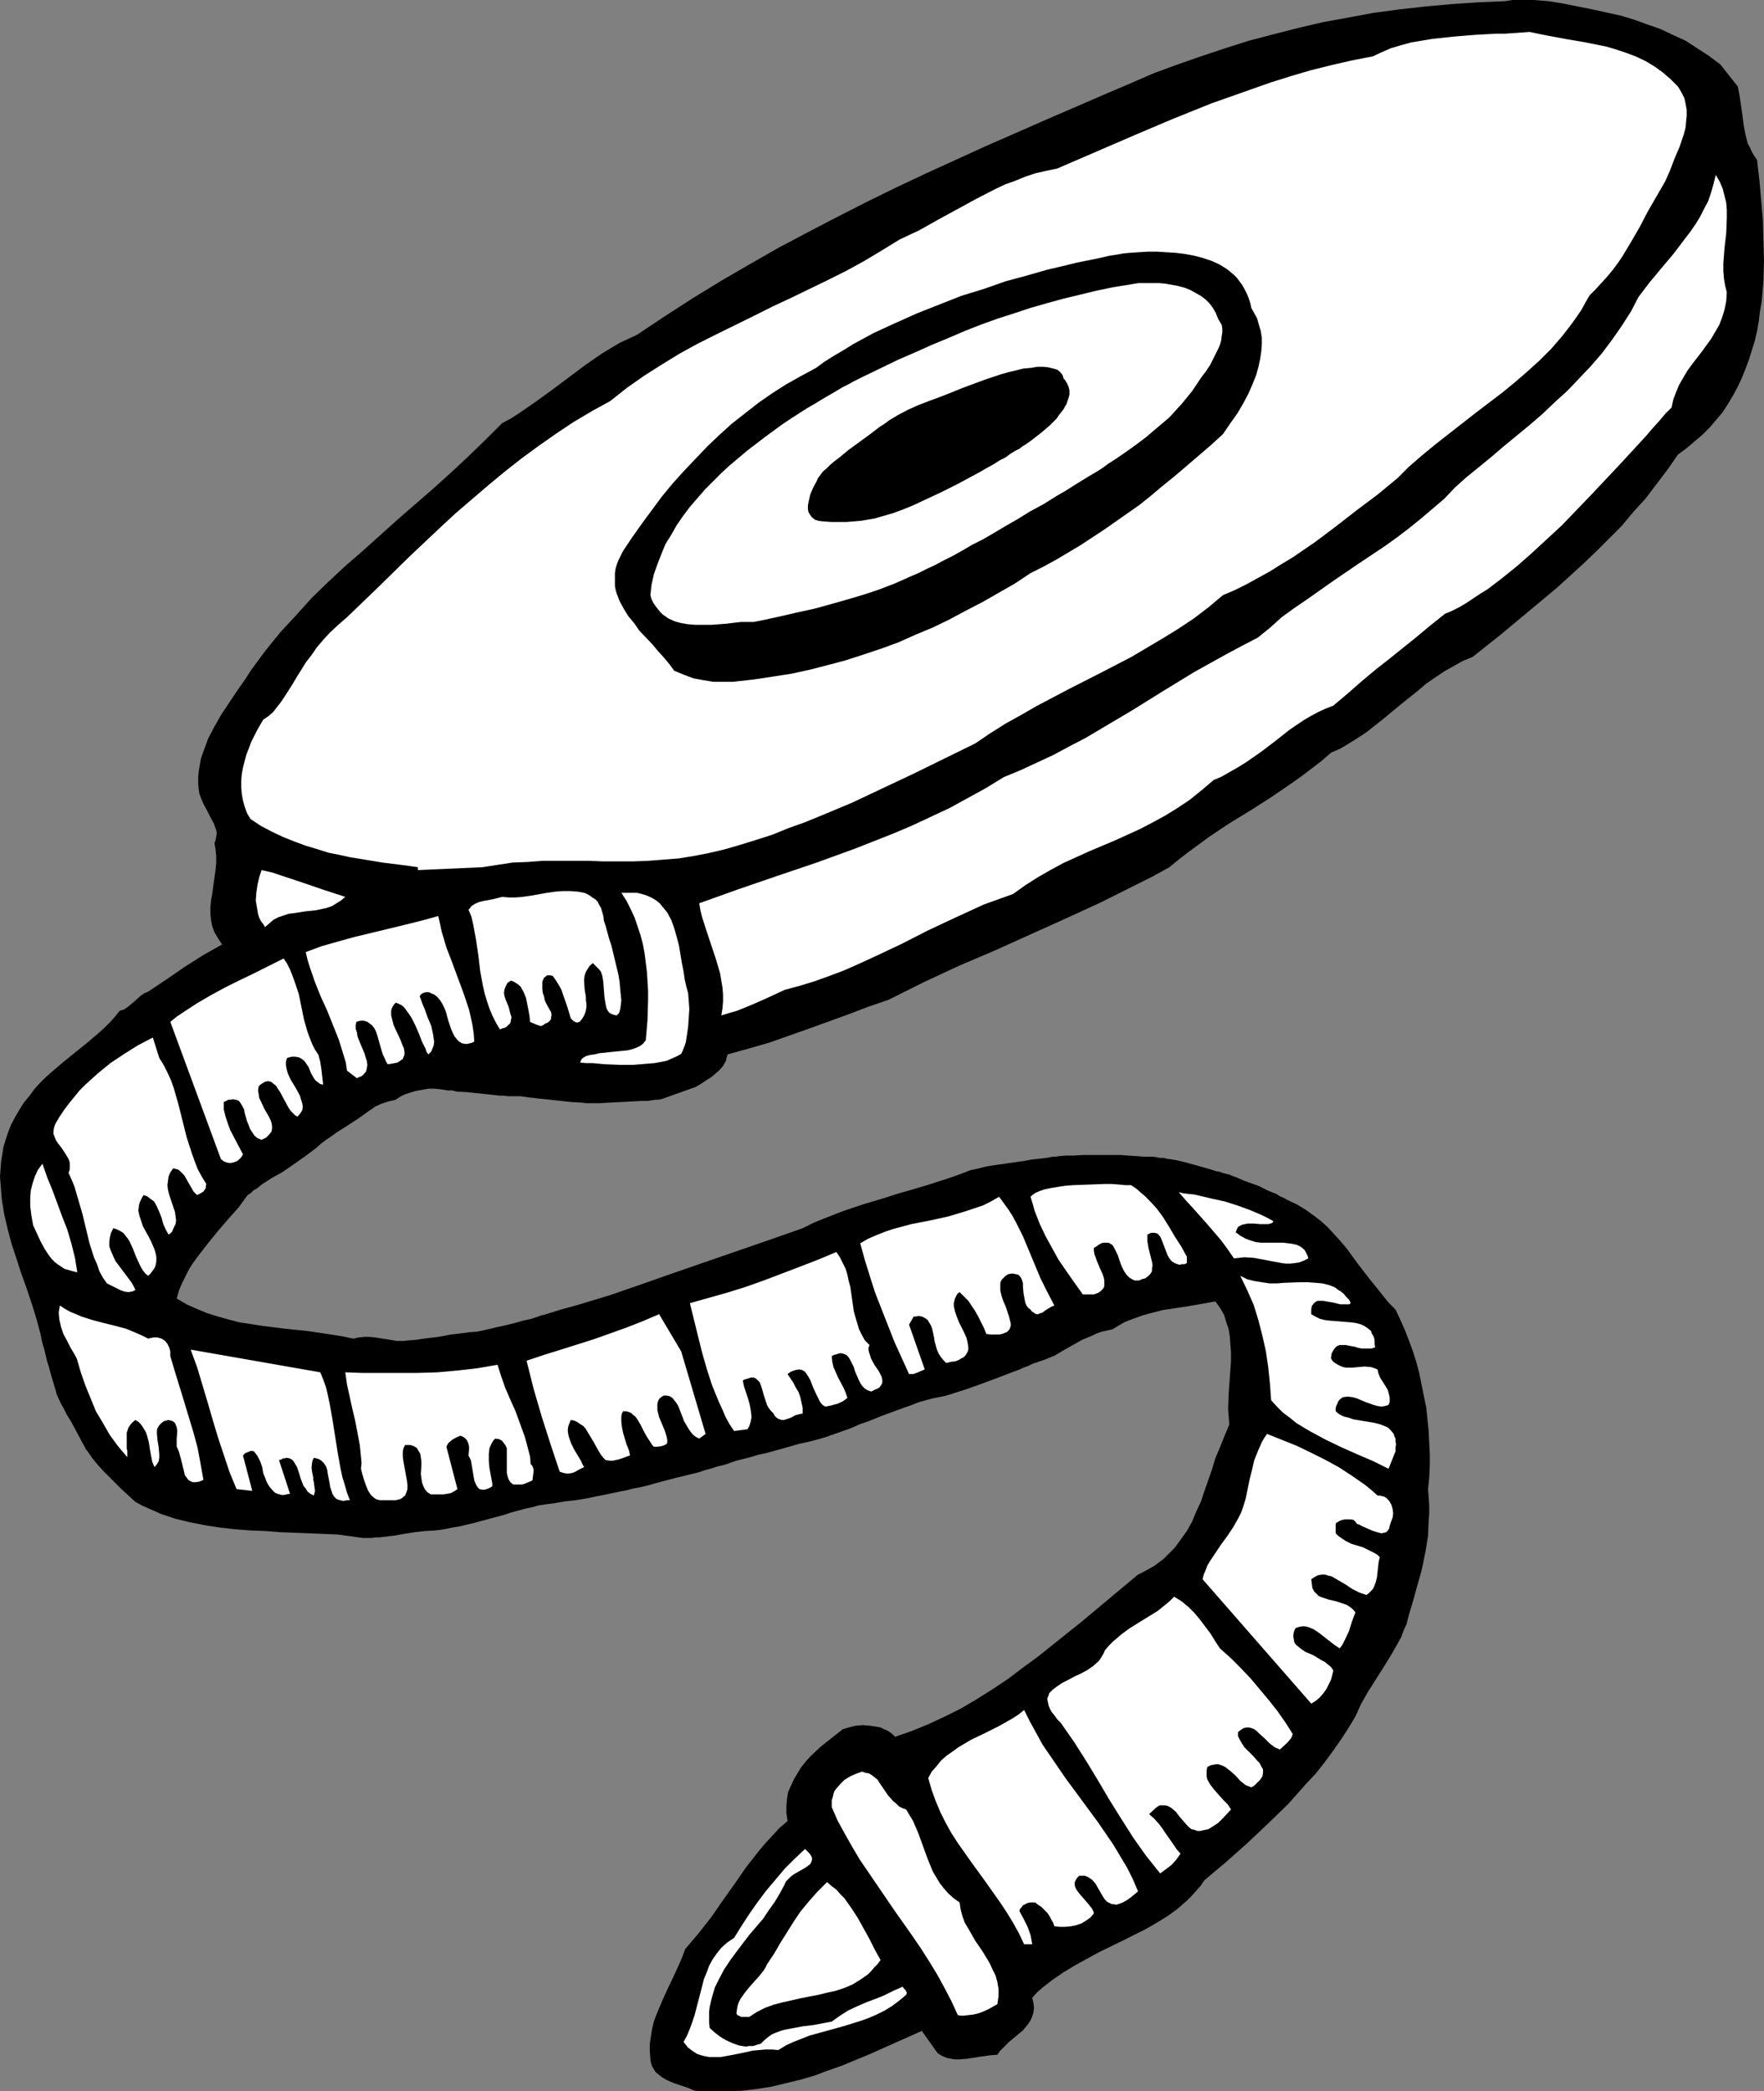 <?xml version="1.0" encoding="UTF-8" standalone="no"?>
<svg
   version="1.0"
   width="129.766mm"
   height="153.823mm"
   id="svg28"
   sodipodi:docname="Tape Measure 2.wmf"
   xmlns:inkscape="http://www.inkscape.org/namespaces/inkscape"
   xmlns:sodipodi="http://sodipodi.sourceforge.net/DTD/sodipodi-0.dtd"
   xmlns="http://www.w3.org/2000/svg"
   xmlns:svg="http://www.w3.org/2000/svg">
  <rect width="100%" height="100%" fill="#808080" stroke="none"/>
  <sodipodi:namedview
     id="namedview28"
     pagecolor="#ffffff"
     bordercolor="#000000"
     borderopacity="0.25"
     inkscape:showpageshadow="2"
     inkscape:pageopacity="0.0"
     inkscape:pagecheckerboard="0"
     inkscape:deskcolor="#d1d1d1"
     inkscape:document-units="mm" />
  <defs
     id="defs1">
    <pattern
       id="WMFhbasepattern"
       patternUnits="userSpaceOnUse"
       width="6"
       height="6"
       x="0"
       y="0" />
  </defs>
  <path
     style="fill:#000000;fill-opacity:1;fill-rule:evenodd;stroke:none"
     d="m 357.782,333.51 2.747,1.293 2.424,1.454 2.262,1.616 2.101,1.616 1.939,1.777 1.778,1.939 1.778,1.939 1.616,1.939 3.07,4.201 3.232,4.201 3.394,4.201 1.778,2.262 2.101,2.101 1.293,2.747 1.293,2.909 1.131,2.909 1.131,3.07 0.97,3.07 0.808,3.07 0.646,3.232 0.646,3.232 0.646,3.07 0.323,3.232 0.323,3.232 0.162,3.232 0.162,3.232 v 3.232 l -0.162,3.232 -0.323,3.232 0.162,2.262 0.162,2.262 v 2.262 l -0.162,2.101 -0.162,4.04 -0.646,4.04 -0.808,4.04 -0.485,2.101 -0.646,2.262 -0.646,2.262 -0.646,2.424 -0.808,2.747 -0.808,2.747 -0.485,1.939 -0.808,1.777 -0.646,1.777 -0.97,1.777 -1.939,3.393 -2.101,3.393 -4.202,6.625 -1.939,3.393 -0.808,1.777 -0.808,1.777 -1.939,3.232 -2.101,3.232 -2.262,3.232 -2.262,3.07 -2.424,3.07 -2.586,2.747 -2.586,2.909 -2.586,2.909 -5.494,5.332 -5.818,5.494 -5.818,5.171 -6.141,5.171 -0.97,1.454 -1.293,1.454 -1.131,1.293 -1.293,1.293 -2.747,2.424 -2.909,2.101 -2.909,1.777 -3.07,1.777 -6.464,3.232 -6.626,3.232 -3.232,1.777 -3.232,1.777 -3.232,1.939 -3.07,2.101 -2.909,2.262 -1.454,1.293 -1.293,1.454 0.323,1.454 0.162,1.293 -0.162,1.293 -0.323,1.131 -0.485,1.131 -0.646,0.97 -0.646,0.808 -0.808,0.97 -1.939,1.616 -1.939,1.616 -1.778,1.777 -0.808,0.808 -0.646,0.97 -2.101,0.162 -2.262,0.323 -2.101,0.323 -2.101,0.323 -2.101,0.162 h -1.131 l -0.97,-0.162 -0.97,-0.162 -0.97,-0.323 -0.97,-0.485 -0.97,-0.646 -4.363,-6.14 -14.867,6.625 -7.434,3.07 -3.717,1.293 -3.878,1.454 -3.878,1.131 -4.04,0.97 -4.04,0.97 -4.04,0.646 -4.202,0.485 -4.202,0.162 h -4.525 l -4.363,-0.162 -1.778,-0.808 -1.939,-0.646 -1.939,-0.646 -1.939,-0.808 -1.616,-0.97 -0.808,-0.646 -0.808,-0.646 -0.485,-0.808 -0.485,-0.808 -0.323,-0.97 -0.162,-0.97 -0.162,-2.262 v -2.101 l 0.323,-2.101 0.323,-2.101 0.485,-1.939 0.646,-1.777 1.616,-3.878 1.616,-3.555 1.778,-3.716 1.616,-3.555 0.808,-1.939 0.646,-1.777 1.939,-2.262 1.778,-2.101 3.555,-4.524 3.232,-4.686 1.616,-2.262 1.616,-2.262 3.232,-4.686 3.555,-4.524 1.778,-2.101 1.939,-2.101 1.939,-2.101 2.262,-1.939 -0.323,-2.262 v -1.939 l 0.162,-1.939 0.323,-1.939 0.808,-1.777 0.808,-1.777 0.97,-1.616 0.97,-1.616 1.293,-1.616 1.293,-1.454 2.909,-2.747 3.07,-2.424 3.07,-2.424 1.616,-0.485 1.939,-0.485 2.101,-0.162 1.939,0.162 2.101,0.323 0.808,0.162 0.97,0.485 0.808,0.323 0.808,0.485 0.808,0.646 0.646,0.646 4.686,-1.616 4.686,-1.939 4.525,-2.101 4.525,-2.262 4.363,-2.585 4.363,-2.747 4.363,-2.909 4.04,-3.07 4.202,-3.07 4.04,-3.232 8.08,-6.463 7.918,-6.625 7.757,-6.463 1.616,-0.808 1.454,-0.808 1.454,-0.808 1.293,-0.97 1.293,-0.97 0.97,-0.97 2.101,-2.101 1.778,-2.424 1.616,-2.262 1.454,-2.585 1.131,-2.747 1.293,-2.747 0.97,-2.909 2.101,-5.979 0.97,-3.232 1.293,-3.07 1.293,-3.232 1.293,-3.07 -0.162,-2.262 -0.162,-2.101 0.162,-4.363 0.323,-4.524 0.323,-4.524 v -2.262 l -0.162,-2.101 -0.162,-2.262 -0.323,-2.101 -0.646,-1.939 -0.646,-2.101 -1.131,-1.939 -1.293,-1.777 -3.555,0.646 -3.717,0.646 -7.434,1.131 -3.717,0.97 -1.778,0.485 -1.778,0.646 -1.778,0.646 -1.616,0.646 -1.616,0.97 -1.616,0.97 -1.454,0.323 -1.454,0.323 -1.454,0.485 -1.293,0.646 -2.747,1.131 -5.171,2.909 -2.424,1.454 -2.747,1.131 -1.454,0.485 -1.293,0.485 h -0.162 -0.162 l -0.162,0.162 -0.485,0.162 -0.323,0.162 -0.646,0.323 -1.293,0.485 -1.454,0.646 -1.778,0.646 -2.101,0.808 -2.101,0.808 -4.363,1.616 -4.525,1.616 -2.101,0.646 -1.939,0.646 -1.778,0.485 -1.616,0.323 -1.616,0.323 -1.778,0.485 -1.778,0.485 -2.101,0.808 -4.04,1.454 -4.363,1.616 -4.04,1.616 -1.939,0.646 -1.778,0.808 -1.616,0.646 -1.454,0.485 -1.293,0.485 -0.97,0.323 -0.323,0.162 -0.646,0.162 -1.293,0.485 -1.616,0.485 -1.778,0.485 -1.939,0.485 -2.262,0.485 -4.525,1.293 -4.686,1.293 -2.262,0.485 -2.101,0.646 -1.939,0.485 -1.939,0.485 -1.454,0.485 -1.293,0.485 -1.131,0.323 -1.454,0.323 -1.454,0.485 -1.778,0.485 -1.939,0.646 -1.939,0.485 -4.04,0.97 -4.363,1.131 -4.04,1.131 -2.101,0.485 -1.778,0.323 -1.778,0.485 -1.778,0.323 -3.07,0.646 -3.232,0.646 -3.07,0.646 -3.07,0.485 -1.454,0.162 -1.454,0.162 -2.747,0.485 -2.424,0.323 -2.262,0.323 -0.97,0.323 -1.454,0.323 -1.454,0.323 -1.778,0.485 -1.778,0.485 -1.939,0.646 -4.202,1.131 -4.202,1.131 -4.04,0.97 -1.939,0.323 -1.616,0.323 -1.778,0.323 -1.454,0.162 -2.747,0.162 -2.909,0.323 -3.07,0.485 -2.747,0.485 -2.747,0.323 -1.293,0.162 h -1.131 l -0.97,0.162 h -0.97 -0.808 -0.808 l -3.394,-0.485 -3.717,-0.485 -3.878,-0.162 -3.878,-0.162 -8.242,-0.323 -4.04,-0.323 -4.202,-0.162 -4.202,-0.323 -4.202,-0.485 -4.202,-0.646 -4.04,-0.808 -4.04,-0.97 -3.878,-1.293 -3.717,-1.616 -1.778,-0.808 -1.778,-0.97 -1.939,-1.777 -1.939,-1.777 -1.778,-1.777 -1.616,-1.616 -1.616,-1.616 -1.616,-1.777 -1.454,-1.777 -1.454,-2.101 -0.162,-0.162 -0.162,-0.162 -0.323,-0.646 -0.323,-0.646 -0.485,-0.808 -0.485,-0.97 -1.131,-2.101 -1.293,-2.424 -1.293,-2.101 -0.485,-0.97 -0.485,-0.97 -0.485,-0.808 -0.323,-0.646 -0.97,-2.101 -0.646,-2.262 -0.646,-2.101 -0.646,-2.262 -0.162,-0.646 -0.162,-0.646 -0.485,-1.454 -0.808,-3.393 -0.485,-1.616 -0.162,-0.646 -0.162,-0.646 v -0.485 l -0.162,-0.323 v -0.323 0 L 10.181,366.796 8.888,362.595 7.434,358.232 5.979,354.192 3.232,345.79 2.101,341.589 1.131,337.388 0.485,333.187 0.162,329.147 0,327.046 l 0.162,-2.101 0.162,-2.101 0.323,-1.939 0.323,-2.101 0.646,-2.101 0.646,-1.939 0.808,-2.101 1.131,-2.101 1.131,-1.939 1.293,-2.101 1.616,-1.939 1.293,-1.777 1.454,-1.616 1.616,-1.616 1.616,-1.454 3.232,-2.747 3.394,-2.747 3.394,-2.747 3.232,-2.747 1.616,-1.454 1.454,-1.454 1.454,-1.616 1.293,-1.616 1.131,-0.323 0.97,-0.646 1.778,-1.454 1.778,-1.616 1.131,-0.808 1.131,-0.485 2.424,-1.616 2.424,-1.616 5.171,-3.555 5.333,-3.393 2.586,-1.454 2.586,-1.454 -1.131,-1.777 -0.97,-1.616 -0.646,-1.777 -0.323,-1.777 -0.162,-1.616 v -1.777 l 0.162,-1.777 0.323,-1.777 0.485,-3.555 0.485,-3.555 0.162,-1.777 v -1.777 l -0.162,-1.777 -0.323,-1.777 0.323,-0.97 0.162,-0.97 0.162,-0.808 -0.162,-0.97 -0.323,-0.808 -0.323,-0.97 -0.97,-1.777 -0.97,-1.939 -0.97,-1.777 -0.808,-1.939 -0.323,-0.97 -0.162,-0.97 -0.162,-1.777 v -1.777 l 0.162,-1.777 0.323,-1.777 0.323,-1.777 0.646,-1.777 0.646,-1.777 0.646,-1.777 1.778,-3.393 1.939,-3.393 2.262,-3.393 2.262,-3.393 1.939,-2.747 1.778,-2.747 4.04,-5.494 4.202,-5.171 4.363,-4.686 4.363,-4.848 4.686,-4.524 4.686,-4.363 4.848,-4.201 9.534,-8.564 9.858,-8.564 4.848,-4.363 4.848,-4.524 4.686,-4.524 4.848,-4.848 2.424,-1.293 2.262,-1.454 4.686,-3.232 4.686,-3.393 4.525,-3.393 4.525,-3.393 4.686,-3.232 2.424,-1.454 2.424,-1.454 2.424,-1.131 2.424,-1.131 7.757,-5.171 7.757,-5.009 7.918,-4.848 8.08,-4.686 7.918,-4.524 8.242,-4.363 8.08,-4.201 8.242,-4.201 8.242,-4.04 8.242,-3.878 16.645,-7.594 16.968,-7.433 16.806,-7.271 6.464,-2.747 6.302,-2.747 6.626,-2.424 6.464,-2.262 6.787,-2.262 6.626,-2.101 6.787,-1.777 6.949,-1.777 6.949,-1.616 7.11,-1.293 6.949,-1.293 7.272,-0.97 7.272,-0.808 7.272,-0.646 7.272,-0.485 7.434,-0.323 L 420.483,0 h 2.101 1.939 1.939 l 4.04,0.323 4.04,0.646 4.04,0.808 4.04,0.808 8.08,1.777 3.717,1.131 3.555,1.293 3.717,1.293 3.394,1.616 3.555,1.616 3.232,2.101 3.232,2.101 3.232,2.424 4.848,6.14 0.485,2.585 0.808,5.494 0.323,2.585 0.485,2.585 0.646,2.585 0.646,1.131 0.485,1.131 0.646,1.131 0.808,1.131 0.646,5.494 0.485,5.494 0.485,5.655 0.162,5.817 0.162,5.655 -0.162,5.655 -0.485,5.655 -0.485,2.747 -0.323,2.747 -0.485,2.747 -0.646,2.747 -0.808,2.585 -0.808,2.585 -0.97,2.585 -0.97,2.424 -1.131,2.424 -1.293,2.424 -1.454,2.424 -1.454,2.262 -1.778,2.101 -1.778,2.101 -2.101,2.101 -2.101,1.777 -2.262,1.939 -2.424,1.777 -2.909,4.201 -3.07,4.04 -3.07,4.04 -3.394,3.716 -3.232,3.878 -3.555,3.555 -3.394,3.393 -3.717,3.555 -7.272,6.625 -7.757,6.463 -7.757,6.463 -7.918,6.302 -2.747,1.131 -2.586,1.454 -2.586,1.454 -2.424,1.616 -2.586,1.777 -2.262,1.939 -4.848,3.878 -4.686,3.878 -4.686,3.716 -2.424,1.616 -2.586,1.616 -2.424,1.454 -2.586,1.131 -2.586,2.262 -5.494,4.201 -2.747,1.939 -5.656,3.878 -5.818,3.716 -5.818,3.555 -5.818,3.878 -5.494,4.04 -2.747,2.101 -2.747,2.262 -4.686,2.585 -4.848,2.424 -9.696,4.848 -9.858,4.524 -19.715,8.887 -9.858,4.201 -9.696,4.524 -9.696,4.848 -5.656,1.939 -5.494,2.101 -11.15,4.04 -5.494,1.939 -5.494,1.939 -5.656,1.616 -5.818,1.616 -0.323,0.97 -0.162,0.808 -0.808,1.454 -0.97,1.131 -1.131,0.97 -1.131,0.97 -1.293,0.808 -1.454,0.97 -1.616,0.97 -9.05,3.232 -0.485,0.162 -0.808,0.162 h -0.808 l -1.131,0.162 -1.131,0.162 h -1.454 l -2.909,0.162 -6.302,0.323 -2.747,0.162 h -2.424 -1.293 l -1.131,-0.162 -2.909,-0.162 -5.979,-0.646 -3.07,-0.323 -1.293,-0.162 -1.454,-0.162 -1.131,-0.162 -1.131,-0.162 h -0.97 -0.808 -0.808 -0.97 l -1.131,-0.162 h -1.293 l -2.747,-0.323 -3.07,-0.323 -3.07,-0.323 -2.909,-0.162 -1.293,-0.323 h -1.293 l -0.97,-0.162 -0.97,-0.162 -1.778,-0.162 h -1.616 l -1.778,0.323 -1.778,0.323 -1.616,0.485 -1.454,0.485 -1.293,0.646 -1.131,0.808 -2.101,0.485 -1.939,0.646 -1.778,0.808 -0.808,0.646 -0.808,0.485 -2.909,2.101 -3.232,2.101 -3.07,1.939 -1.293,0.97 -1.454,0.97 -0.646,0.485 -0.646,0.485 -1.454,1.293 -3.232,2.424 -3.232,2.262 -1.616,1.131 -1.454,0.97 -2.909,1.616 -2.747,1.777 -1.131,0.97 -1.131,0.646 -0.808,0.808 -0.808,0.485 -2.586,3.555 -2.909,3.232 -2.909,3.393 -2.747,3.393 -2.747,3.555 -1.293,1.777 -1.131,1.777 -0.97,1.939 -0.97,1.939 -0.808,1.939 -0.646,2.262 2.747,1.616 2.909,1.293 2.747,1.131 3.07,0.97 2.909,0.808 3.07,0.808 3.232,0.485 3.07,0.485 6.464,0.808 6.302,0.646 6.464,0.97 3.07,0.485 3.07,0.646 1.454,-0.323 1.616,-0.162 h 1.454 l 1.616,0.162 3.07,0.485 2.909,0.485 h 1.616 l 1.778,-0.162 1.939,-0.162 2.101,-0.323 4.04,-0.485 1.778,-0.323 1.616,-0.323 1.454,-0.162 1.293,-0.162 2.424,-0.323 2.262,-0.162 2.262,-0.485 0.646,-0.162 0.808,-0.162 1.939,-0.485 2.262,-0.485 2.586,-0.646 2.262,-0.646 2.262,-0.485 0.97,-0.323 0.97,-0.323 0.808,-0.323 0.808,-0.162 4.686,-1.454 4.686,-1.293 9.05,-2.747 8.888,-3.07 8.726,-3.07 17.776,-6.14 8.888,-3.07 9.211,-3.232 2.909,-1.454 2.747,-1.131 2.909,-1.131 2.909,-1.131 5.818,-1.939 5.979,-1.777 2.909,-0.97 2.909,-0.808 5.979,-1.777 5.979,-1.939 2.747,-0.97 2.909,-1.131 0.97,-0.162 1.293,-0.323 1.293,-0.323 1.454,-0.323 3.394,-0.485 3.394,-0.485 3.394,-0.485 1.616,-0.323 1.454,-0.162 1.454,-0.162 1.293,-0.162 0.97,-0.162 0.808,-0.162 h 0.808 l 0.97,-0.162 1.939,-0.162 h 2.262 l 2.424,-0.162 h 2.424 6.302 1.778 l 2.101,0.162 4.686,0.323 h 2.262 l 1.939,0.323 h 0.808 l 0.808,0.162 0.646,0.162 h 0.323 l 0.97,0.162 0.97,0.162 2.101,0.485 4.686,1.293 2.262,0.646 2.101,0.646 0.97,0.162 0.808,0.323 0.646,0.162 0.646,0.162 0.646,0.162 0.646,0.323 0.97,0.323 1.131,0.485 1.131,0.485 1.293,0.485 2.747,0.97 2.586,1.293 1.131,0.485 1.293,0.485 0.97,0.646 0.808,0.323 0.646,0.323 z"
     id="path1" />
  <path
     style="fill:#ffffff;fill-opacity:1;fill-rule:evenodd;stroke:none"
     d="m 466.539,24.076 0.97,1.616 0.808,1.616 0.323,1.454 0.323,1.777 v 1.616 l -0.162,1.616 -0.162,1.777 -0.485,1.777 -1.131,3.393 -1.454,3.393 -1.293,3.393 -1.293,2.909 -2.424,4.201 -2.424,4.201 -2.101,4.04 -2.424,4.201 -2.424,4.04 -1.293,1.939 -1.454,1.939 -1.454,1.777 -1.616,1.777 -1.616,1.777 -1.778,1.777 -1.131,1.939 -1.131,2.101 -2.586,3.716 -2.747,3.555 -3.07,3.555 -3.232,3.232 -3.394,3.07 -3.555,3.07 -3.555,2.909 -7.434,5.655 -7.434,5.817 -3.717,2.909 -3.717,3.07 -3.555,3.07 -3.232,3.232 -5.494,4.524 -5.818,4.363 -5.818,4.524 -5.818,4.363 -6.141,4.201 -3.232,1.939 -3.07,1.939 -3.232,1.777 -3.232,1.777 -3.232,1.616 -3.394,1.454 -4.04,3.393 -4.04,3.07 -4.363,2.909 -4.202,2.585 -4.363,2.585 -4.363,2.585 -8.726,4.524 -8.888,4.524 -8.888,4.686 -4.202,2.424 -4.363,2.424 -4.363,2.747 -4.04,2.747 -8.565,4.201 -8.565,4.201 -8.565,4.04 -8.565,4.04 -8.888,3.716 -4.363,1.777 -4.525,1.616 -4.363,1.777 -4.525,1.454 -4.686,1.454 -4.525,1.293 -4.202,0.97 -4.202,0.808 -4.04,0.646 -4.202,0.323 -4.04,0.323 -4.202,0.162 h -8.403 l -4.202,-0.162 h -4.202 -8.403 l -4.202,0.323 -4.202,0.162 -4.202,0.646 -4.202,0.646 -17.938,0.808 v -0.808 l -2.262,-0.323 -2.424,-0.323 -2.586,-0.323 -2.586,-0.323 -2.909,-0.485 -2.909,-0.485 -3.07,-0.485 -2.909,-0.646 -3.232,-0.646 -3.07,-0.97 -3.232,-0.97 -3.07,-1.131 -3.232,-1.293 -3.07,-1.454 -3.07,-1.616 -2.909,-1.939 -0.97,-1.616 -0.646,-1.777 -0.485,-1.777 -0.323,-1.777 -0.162,-1.939 v -1.777 l 0.162,-1.777 0.323,-1.777 0.485,-1.939 0.485,-1.777 0.646,-1.616 0.646,-1.777 1.616,-3.232 1.778,-3.07 1.454,-0.97 1.293,-1.131 1.131,-1.454 1.131,-1.454 0.97,-1.454 1.131,-1.777 1.131,-1.777 1.131,-1.939 1.131,-1.777 1.293,-2.101 1.616,-2.101 1.454,-2.101 1.778,-2.101 1.939,-2.101 2.262,-2.101 2.424,-2.101 8.565,-8.241 8.565,-8.402 8.726,-8.241 4.363,-4.04 9.05,-7.756 4.686,-3.878 4.525,-3.555 4.848,-3.555 4.848,-3.393 4.848,-3.232 5.171,-3.07 5.01,-2.747 4.686,-3.716 4.848,-3.393 4.848,-3.07 5.01,-3.07 5.01,-2.747 5.171,-2.585 10.181,-5.009 5.171,-2.585 5.171,-2.424 10.342,-5.009 5.171,-2.585 5.01,-2.747 4.848,-2.909 5.01,-3.07 5.494,-2.585 5.171,-2.909 5.333,-2.909 5.333,-2.909 5.333,-2.747 2.747,-1.293 2.747,-0.97 2.747,-1.131 2.909,-0.97 2.909,-0.646 3.07,-0.646 21.331,-9.21 10.666,-4.524 10.827,-4.363 5.494,-1.939 5.494,-1.939 5.494,-1.939 5.656,-1.777 5.494,-1.616 5.818,-1.454 5.656,-1.293 5.818,-1.131 2.424,-1.131 2.586,-1.131 2.747,-0.808 2.909,-0.808 2.909,-0.485 2.909,-0.485 5.979,-0.646 5.979,-0.485 2.909,-0.162 2.747,-0.162 h 2.586 l 2.424,-0.162 2.262,-0.162 2.262,-0.162 2.262,0.485 2.424,0.485 2.586,0.485 2.586,0.485 5.656,0.97 5.656,1.131 2.747,0.808 2.909,0.97 2.586,0.97 2.747,1.293 2.424,1.454 2.262,1.616 2.262,1.939 z"
     id="path2" />
  <path
     style="fill:#ffffff;fill-opacity:1;fill-rule:evenodd;stroke:none"
     d="m 480.113,81.277 -0.162,2.424 -0.485,2.424 -0.646,2.101 -0.808,2.101 -1.131,1.939 -1.131,1.939 -2.586,3.555 -2.747,3.555 -1.293,1.777 -1.131,1.939 -1.131,1.939 -0.808,1.939 -0.808,2.101 -0.485,2.262 -1.778,1.777 -1.616,1.939 -1.778,1.939 -1.778,2.101 -3.717,4.04 -3.878,4.201 -7.918,8.402 -4.04,4.201 -4.04,4.201 -4.202,3.878 -4.202,3.878 -4.04,3.555 -4.202,3.393 -4.04,3.07 -2.101,1.293 -1.939,1.293 -1.939,1.293 -1.939,1.131 -1.939,0.97 -1.939,0.808 -4.04,3.232 -3.878,3.232 -7.434,5.979 -3.717,2.909 -3.878,3.232 -3.878,3.393 -2.101,1.777 -2.101,1.777 -2.101,0.808 -2.101,0.97 -2.101,1.131 -1.939,1.131 -4.04,2.747 -3.878,3.07 -4.04,3.07 -4.202,2.909 -2.101,1.293 -2.262,1.293 -2.262,1.293 -2.262,0.97 -3.232,2.747 -3.394,2.747 -3.394,2.262 -3.394,2.101 -3.555,1.939 -3.394,1.777 -7.11,3.232 -7.272,3.07 -7.11,3.232 -3.555,1.939 -3.394,1.939 -3.555,2.262 -3.394,2.424 -4.04,1.454 -4.04,1.454 -3.878,1.777 -3.878,1.777 -7.918,3.716 -7.595,3.878 -7.918,3.716 -3.878,1.777 -4.04,1.777 -3.878,1.454 -4.04,1.454 -4.202,1.293 -4.202,1.131 -4.525,2.101 -4.363,1.939 -4.363,1.777 -2.262,0.646 -2.101,0.646 0.323,-1.939 0.162,-1.939 v -1.939 l -0.162,-1.939 -0.323,-1.939 -0.323,-1.939 -1.131,-3.878 -1.293,-3.878 -1.293,-3.878 -1.293,-4.04 -0.485,-1.939 -0.323,-1.939 10.827,-3.878 10.827,-3.716 10.989,-3.716 10.666,-3.878 5.333,-2.101 5.333,-2.101 5.333,-2.262 5.171,-2.424 5.171,-2.424 5.01,-2.747 5.01,-2.747 5.01,-3.07 4.686,-1.939 4.525,-2.101 4.525,-2.101 4.525,-2.424 4.363,-2.262 4.363,-2.585 8.726,-5.171 8.565,-5.332 8.726,-5.332 4.363,-2.424 4.363,-2.424 4.525,-2.424 4.363,-2.262 3.394,-2.747 3.232,-2.909 3.555,-2.585 3.555,-2.424 7.11,-5.009 7.11,-4.848 7.272,-4.848 3.394,-2.424 3.394,-2.585 3.394,-2.747 3.232,-2.747 3.232,-2.747 2.909,-3.07 3.232,-2.909 3.394,-2.747 3.555,-2.909 3.394,-2.909 7.272,-5.979 3.555,-3.07 3.394,-3.232 3.555,-3.232 3.232,-3.393 3.232,-3.393 3.07,-3.555 2.909,-3.878 2.586,-3.716 2.586,-4.04 2.101,-4.04 3.07,-4.04 3.232,-3.878 3.394,-4.04 3.07,-4.04 1.616,-2.101 1.454,-2.101 1.293,-2.101 1.131,-2.262 1.131,-2.101 0.808,-2.424 0.646,-2.262 0.646,-2.585 1.131,1.939 0.808,1.939 0.485,1.939 0.485,1.939 0.162,2.101 v 2.101 l -0.162,4.201 -0.485,4.201 -0.323,4.201 v 2.101 l 0.162,2.101 0.323,1.939 z"
     id="path3" />
  <path
     style="fill:#000000;fill-opacity:1;fill-rule:evenodd;stroke:none"
     d="m 347.924,85.64 0.808,1.454 0.808,1.454 0.485,1.777 0.485,1.616 0.323,1.939 v 1.777 l -0.162,2.101 -0.323,2.101 -0.485,2.262 -0.646,2.262 -0.97,2.424 -1.131,2.585 -1.454,2.747 -1.616,2.747 -1.939,2.747 -2.101,3.07 -3.555,3.232 -3.394,2.909 -3.394,2.909 -3.232,2.747 -3.394,2.747 -3.07,2.585 -3.232,2.585 -3.232,2.262 -6.464,4.524 -6.626,4.363 -6.787,4.04 -3.555,1.939 -3.555,1.777 -4.363,2.909 -4.525,2.585 -4.525,2.585 -4.686,2.424 -4.525,2.424 -4.686,2.262 -4.686,1.939 -4.686,2.101 -4.848,1.777 -4.848,1.616 -5.01,1.616 -4.848,1.293 -5.01,1.293 -5.171,1.131 -5.171,0.808 -5.333,0.808 -2.909,0.323 -2.909,0.323 h -2.747 -2.747 l -2.909,-0.485 -2.586,-0.485 -2.586,-0.97 -2.747,-1.131 -1.293,-1.777 -1.616,-1.939 -1.616,-1.777 -1.616,-1.939 -3.555,-3.716 -1.454,-2.101 -1.616,-1.939 -1.293,-2.101 -1.131,-2.101 -0.808,-2.101 -0.323,-1.131 -0.162,-0.97 v -1.293 -0.97 -1.293 l 0.162,-1.131 0.323,-1.131 0.485,-1.293 0.646,-1.293 0.646,-1.293 2.586,-3.878 2.747,-3.878 2.747,-3.716 2.747,-3.716 3.07,-3.716 3.07,-3.393 3.232,-3.393 3.232,-3.393 3.394,-3.232 3.394,-3.07 3.717,-2.909 3.717,-2.909 3.717,-2.585 4.04,-2.585 4.04,-2.262 4.202,-2.262 2.424,-1.777 2.586,-1.616 2.747,-1.616 2.586,-1.616 5.656,-3.07 5.979,-2.747 6.141,-2.747 6.141,-2.424 6.141,-2.424 6.302,-1.939 5.979,-2.101 5.979,-1.616 5.656,-1.616 2.747,-0.646 2.747,-0.646 2.586,-0.646 2.424,-0.485 2.424,-0.485 2.262,-0.485 2.101,-0.485 2.101,-0.323 1.778,-0.323 1.778,-0.162 2.424,-0.162 2.586,-0.162 h 2.586 l 2.586,0.162 2.586,0.162 2.586,0.323 2.586,0.485 2.424,0.646 2.424,0.808 2.101,0.97 2.101,1.293 1.939,1.616 0.808,0.808 1.454,1.939 0.646,1.131 0.646,1.293 0.485,1.131 0.485,1.454 z"
     id="path4" />
  <path
     style="fill:#ffffff;fill-opacity:1;fill-rule:evenodd;stroke:none"
     d="m 338.713,88.71 0.485,0.808 0.485,0.808 0.162,0.97 v 1.131 l -0.162,0.97 -0.162,1.293 -0.323,1.131 -0.485,1.131 -1.131,2.262 -1.131,2.262 -0.646,0.97 -0.646,0.97 -0.646,0.808 -0.485,0.646 -2.586,3.878 -1.454,1.777 -1.454,1.777 -1.778,1.939 -1.616,1.777 -2.101,1.777 -2.101,1.777 -2.262,1.939 -2.586,1.939 -2.909,2.101 -3.07,2.101 -1.778,1.131 -1.778,1.293 -1.778,1.131 -1.939,1.131 -2.101,1.293 -2.101,1.293 -2.262,1.454 -2.262,1.293 -3.878,2.424 -3.878,2.101 -3.394,2.101 -3.394,1.939 -3.232,1.939 -3.07,1.777 -2.909,1.454 -2.747,1.616 -2.586,1.454 -2.586,1.293 -2.424,1.293 -2.424,1.131 -2.262,1.131 -2.262,0.97 -4.363,1.939 -4.202,1.616 -4.363,1.454 -4.363,1.293 -4.525,1.293 -4.686,1.293 -5.171,1.131 -2.747,0.646 -2.909,0.646 -2.909,0.646 -3.232,0.646 h -1.778 -1.778 l -4.04,0.485 -4.202,0.323 h -2.262 -2.101 l -2.101,-0.162 -1.939,-0.323 -1.778,-0.485 -1.778,-0.808 -1.616,-1.131 -0.646,-0.646 -0.646,-0.808 -0.646,-0.808 -0.646,-0.97 -0.485,-0.97 -0.323,-1.131 0.323,-2.909 0.646,-2.909 0.97,-2.747 1.131,-2.909 1.131,-2.747 1.616,-2.585 1.454,-2.585 1.778,-2.585 1.939,-2.585 2.101,-2.424 2.101,-2.424 2.262,-2.262 2.262,-2.262 2.262,-2.101 5.01,-4.201 4.848,-3.716 2.424,-1.777 2.424,-1.777 2.424,-1.616 2.262,-1.454 2.262,-1.454 2.262,-1.293 2.101,-1.293 1.939,-1.131 1.939,-1.131 1.616,-0.97 1.616,-0.808 1.454,-0.808 1.293,-0.646 0.97,-0.485 5.01,-2.424 5.01,-2.424 4.848,-2.101 4.686,-2.101 4.686,-1.939 4.525,-1.939 4.525,-1.777 4.525,-1.616 4.525,-1.454 4.363,-1.454 4.525,-1.293 4.686,-1.293 4.686,-1.131 4.686,-1.131 4.686,-0.97 5.01,-0.808 1.939,-0.323 h 1.939 1.778 1.939 l 1.778,0.162 1.778,0.323 1.778,0.323 1.778,0.485 1.616,0.646 1.454,0.808 1.454,0.808 1.293,0.97 1.131,1.131 0.97,1.293 0.808,1.454 z"
     id="path5" />
  <path
     style="fill:#ffffff;fill-opacity:1;fill-rule:evenodd;stroke:none"
     d="m 95.99,249.324 -1.131,0.97 -1.293,0.808 -1.293,0.808 -1.454,0.485 -1.454,0.323 -1.454,0.323 -3.07,0.323 -3.07,0.485 -1.454,0.162 -1.454,0.485 -1.454,0.485 -1.293,0.646 -1.131,0.97 -1.293,1.131 -0.485,-0.808 -0.646,-0.808 -0.485,-0.97 -0.323,-0.97 -0.323,-1.939 -0.323,-1.939 0.162,-2.101 0.323,-2.262 0.485,-2.101 0.646,-1.939 2.909,0.646 2.909,0.97 5.818,1.939 5.656,1.939 z"
     id="path6" />
  <path
     style="fill:#ffffff;fill-opacity:1;fill-rule:evenodd;stroke:none"
     d="m 167.902,255.949 0.485,1.454 0.485,1.777 0.485,1.777 0.646,1.939 0.97,4.04 0.97,4.04 0.323,1.939 0.162,1.939 0.162,1.616 0.162,1.616 -0.162,1.454 -0.162,1.131 -0.323,0.97 -0.323,0.323 -0.323,0.323 -0.808,-0.162 -0.808,-0.323 -0.485,-0.323 -0.485,-0.646 -0.323,-0.808 -0.162,-0.808 -0.323,-1.939 -0.162,-2.101 -0.162,-2.101 -0.162,-1.131 -0.162,-0.808 -0.323,-0.97 -0.485,-0.646 -1.778,-1.777 -0.808,0.646 -0.646,0.97 -0.485,0.808 -0.323,0.97 -0.162,0.97 v 0.97 l 0.162,2.101 0.323,1.939 v 0.97 l 0.162,0.97 v 0.97 l -0.162,0.808 -0.162,0.646 -0.323,0.808 -0.485,0.808 -0.485,0.646 -0.323,0.323 -0.485,0.162 h -0.323 l -0.485,-0.162 -0.485,-0.323 -0.646,-0.646 -0.97,-3.232 -1.131,-3.232 -0.485,-1.454 -0.808,-1.454 -0.808,-1.293 -0.808,-1.131 -0.646,-0.162 h -0.485 -0.485 l -0.323,0.323 -0.323,0.162 -0.323,0.485 -0.323,0.808 v 0.97 1.131 l 0.162,1.131 0.323,0.808 0.162,0.97 0.323,0.808 0.97,1.777 0.485,0.808 0.162,0.97 -0.162,0.485 v 0.485 l -0.162,0.323 -0.485,0.485 -0.485,0.323 -0.485,0.162 -0.646,0.485 -0.485,0.162 h -0.323 l -0.323,-0.162 -0.646,-0.162 -0.646,-0.323 -0.485,-0.162 -0.646,-0.323 -0.162,-1.616 -0.323,-1.777 -0.323,-1.616 -0.323,-1.616 -0.646,-1.616 -0.808,-1.454 -0.485,-0.485 -0.646,-0.485 -0.808,-0.485 -0.808,-0.323 -0.485,0.323 -0.485,0.323 -0.485,0.97 -0.323,0.808 -0.162,0.97 0.162,0.97 0.323,0.97 0.808,1.939 0.485,1.939 0.323,0.97 -0.162,0.808 -0.162,0.808 -0.646,0.646 -0.323,0.323 -0.485,0.323 -0.646,0.162 -0.808,0.323 -1.131,-1.939 -0.97,-1.939 -0.808,-1.939 -0.646,-1.939 -0.646,-2.101 -0.485,-2.101 -0.808,-4.363 -0.485,-4.201 -0.646,-4.363 -0.808,-4.363 -0.485,-2.101 -0.808,-1.939 0.485,-0.485 0.323,-0.485 0.97,-0.646 1.131,-0.485 1.293,-0.323 2.586,-0.485 1.293,-0.323 1.293,-0.323 1.778,0.162 h 1.939 l 1.939,-0.162 2.262,-0.323 4.525,-0.808 2.262,-0.323 2.101,-0.162 h 2.101 l 2.101,0.162 1.778,0.323 0.808,0.323 0.808,0.485 0.646,0.485 0.808,0.485 0.646,0.646 0.485,0.97 0.485,0.808 0.323,1.131 0.323,1.131 z"
     id="path7" />
  <path
     style="fill:#ffffff;fill-opacity:1;fill-rule:evenodd;stroke:none"
     d="m 191.334,276.147 0.162,2.101 0.162,2.262 -0.162,2.424 -0.162,2.424 -0.323,2.262 -0.323,2.101 -0.323,0.97 -0.323,0.808 -0.323,0.808 -0.323,0.646 -1.131,0.646 -1.454,0.646 -1.454,0.646 -1.616,0.323 -1.778,0.323 -1.939,0.162 -3.878,0.323 h -3.878 l -4.04,-0.162 -3.555,-0.323 h -1.778 l -1.616,-0.162 0.162,-0.323 0.162,-0.485 0.485,-0.485 0.808,-0.485 1.131,-0.323 1.293,-0.162 1.293,-0.323 3.07,-0.323 3.232,-0.323 1.616,-0.162 1.293,-0.323 1.293,-0.485 0.97,-0.485 0.808,-0.646 0.323,-0.485 0.323,-0.323 0.485,-5.655 0.162,-5.494 v -2.747 l -0.162,-2.585 -0.162,-2.585 -0.323,-2.585 -0.323,-2.585 -0.485,-2.585 -0.646,-2.424 -0.808,-2.424 -0.808,-2.424 -1.131,-2.424 -1.131,-2.262 -1.454,-2.262 h 1.616 1.454 1.293 l 1.293,0.323 1.131,0.323 1.131,0.485 0.97,0.485 0.97,0.646 0.808,0.646 0.646,0.808 0.808,0.97 0.646,0.808 1.131,2.101 0.808,2.262 0.646,2.262 0.646,2.424 0.808,4.848 0.485,2.424 0.323,2.262 0.485,2.101 z"
     id="path8" />
  <path
     style="fill:#ffffff;fill-opacity:1;fill-rule:evenodd;stroke:none"
     d="m 121.846,254.657 0.485,2.101 0.485,2.262 1.293,4.363 1.616,4.201 1.616,4.363 1.616,4.363 1.454,4.363 0.485,2.101 0.485,2.262 0.323,2.262 0.162,2.262 -0.646,0.323 -0.646,0.162 -0.646,0.162 h -0.485 l -0.97,-0.162 -0.808,-0.485 -0.646,-0.646 -0.646,-0.808 -0.485,-0.97 -0.485,-1.131 -0.808,-2.424 -0.646,-2.424 -0.485,-1.131 -0.485,-0.97 -0.485,-0.808 -0.646,-0.808 -0.485,-0.485 -0.646,-0.485 -0.808,-0.323 -0.646,-0.323 h -0.808 l -0.646,0.162 -0.646,0.323 -0.485,0.646 0.323,0.808 0.323,0.97 0.808,1.939 0.808,2.262 0.97,2.262 0.485,2.262 0.162,1.131 0.162,0.97 -0.162,1.131 -0.323,0.808 -0.323,0.808 -0.808,0.808 -0.485,-0.646 -0.323,-0.97 -0.97,-1.939 -0.808,-2.101 -0.485,-1.131 -0.485,-1.131 -1.131,-2.262 -0.646,-0.97 -1.293,-1.777 -0.646,-0.646 -0.97,-0.485 -0.808,-0.323 -0.485,0.485 -0.323,0.485 -0.323,0.646 -0.162,0.646 v 1.293 l 0.323,1.293 0.323,1.293 0.646,1.454 1.293,2.747 0.485,1.293 0.485,1.131 0.162,1.131 v 0.485 l -0.162,0.485 -0.162,0.323 -0.162,0.485 -0.485,0.323 -0.485,0.323 -0.485,0.323 -0.808,0.162 -0.808,0.162 -1.131,0.162 -0.485,-0.808 -0.323,-0.808 -0.485,-0.97 -0.323,-0.97 -0.646,-2.262 -0.646,-2.262 -0.323,-0.97 -0.485,-0.97 -0.646,-0.808 -0.646,-0.485 -0.646,-0.485 -0.97,-0.323 h -0.97 l -1.131,0.323 -0.162,0.97 v 0.97 l 0.323,0.97 0.162,1.131 0.97,2.424 0.97,2.262 0.323,1.131 0.323,0.97 0.162,1.131 -0.162,0.97 -0.162,0.808 -0.646,0.808 -0.323,0.323 -0.485,0.323 -0.485,0.162 -0.646,0.323 -2.747,-2.101 -0.323,-2.262 -0.646,-2.101 -1.293,-4.201 -1.616,-4.04 -1.616,-4.04 -1.778,-3.878 -1.616,-4.04 -1.454,-4.201 -0.646,-2.101 -0.485,-2.101 4.363,-1.616 4.525,-1.293 4.686,-1.293 4.686,-1.131 9.373,-2.262 4.525,-1.131 z"
     id="path9" />
  <path
     style="fill:#ffffff;fill-opacity:1;fill-rule:evenodd;stroke:none"
     d="m 78.861,266.452 0.97,1.454 0.808,1.616 0.646,1.616 0.646,1.777 1.131,3.393 1.454,7.11 0.97,3.393 0.646,1.777 0.646,1.616 0.808,1.616 0.97,1.454 0.485,1.939 0.323,2.101 0.485,4.201 -0.808,-0.162 -0.646,-0.485 -0.646,-0.485 -0.485,-0.646 -0.808,-1.454 -0.646,-1.616 -0.97,-1.454 -0.485,-0.485 -0.646,-0.485 -0.646,-0.323 -0.97,-0.162 h -0.97 l -1.293,0.323 -0.323,0.97 v 1.131 l 0.162,0.97 0.323,1.131 0.485,1.131 0.485,0.97 1.293,2.101 1.131,2.101 0.323,1.131 0.323,0.97 0.162,0.97 -0.162,0.97 -0.485,0.808 -0.808,0.97 -0.646,-0.323 -0.646,-0.646 -0.646,-0.646 -0.646,-0.97 -2.262,-4.201 -0.646,-0.97 -0.485,-0.808 -0.808,-0.646 -0.646,-0.485 -0.808,-0.162 -0.808,0.162 -0.808,0.485 -0.485,0.323 -0.485,0.485 -0.162,1.131 0.162,0.97 0.162,1.131 0.485,0.97 0.97,2.101 1.131,1.939 0.485,0.97 0.323,0.808 0.162,0.97 v 0.808 l -0.162,0.808 -0.646,0.808 -0.323,0.323 -0.485,0.485 -0.646,0.323 -0.646,0.323 -1.131,-0.485 -0.808,-0.646 -0.646,-0.97 -0.646,-0.97 -0.323,-0.97 -0.485,-1.131 -0.646,-2.262 -0.162,-0.97 -0.485,-0.97 -0.485,-0.808 -0.485,-0.646 -0.808,-0.323 h -0.323 l -0.485,-0.162 -0.646,0.162 h -0.646 l -0.646,0.323 -0.646,0.323 v 2.101 l 0.485,1.939 0.646,1.939 0.646,1.777 1.778,3.393 1.778,3.393 -0.485,0.808 -0.646,0.646 -0.646,0.485 -0.97,0.323 -0.808,0.162 -0.97,-0.162 -0.808,-0.323 -0.808,-0.646 -14.059,-38.134 1.778,-1.454 1.939,-1.293 3.717,-2.424 3.878,-2.262 3.878,-2.101 3.878,-1.939 4.04,-1.939 4.202,-2.101 z"
     id="path10" />
  <path
     style="fill:#ffffff;fill-opacity:1;fill-rule:evenodd;stroke:none"
     d="m 44.278,294.083 1.293,2.101 0.97,1.939 0.97,2.101 0.808,2.262 1.293,4.524 1.131,4.524 1.131,4.524 1.454,4.524 0.808,2.262 0.808,2.101 1.131,2.101 1.293,2.101 -0.162,0.646 v 0.485 l -0.323,0.485 -0.323,0.485 -0.808,0.485 -0.97,0.485 -0.97,-0.97 -0.646,-1.131 -1.293,-2.262 -0.646,-1.131 -0.808,-0.808 -0.485,-0.485 -0.485,-0.323 -0.646,-0.162 -0.646,-0.162 -0.808,1.131 -0.485,1.131 -0.162,1.293 -0.162,1.131 0.162,1.293 0.323,1.293 0.808,2.424 0.808,2.424 0.162,1.131 0.162,1.293 -0.162,0.97 -0.485,0.97 -0.485,1.131 -0.485,0.485 -0.485,0.323 -0.808,-1.454 -0.646,-1.454 -0.485,-1.777 -0.646,-1.616 -0.646,-1.454 -0.323,-0.646 -0.485,-0.808 -0.646,-0.485 -0.646,-0.485 -0.646,-0.485 -0.97,-0.323 -0.485,0.808 -0.323,0.646 -0.323,0.808 -0.162,0.646 -0.162,1.454 0.323,1.454 0.485,1.454 0.485,1.454 1.616,2.909 0.646,1.293 0.646,1.454 0.485,1.293 0.323,1.454 v 1.293 l -0.162,0.808 -0.162,0.646 -0.323,0.646 -0.485,0.646 -0.485,0.646 -0.646,0.646 -0.808,-0.646 -0.646,-0.808 -0.485,-0.808 -0.485,-0.97 -0.97,-2.101 -0.808,-2.101 -0.97,-2.101 -0.485,-0.808 -0.646,-0.808 -0.646,-0.808 -0.808,-0.485 -0.97,-0.485 -0.97,-0.323 -0.646,1.293 -0.323,1.293 -0.162,1.131 v 1.293 l 0.323,0.97 0.485,1.131 0.485,1.131 0.485,0.97 1.454,1.939 1.454,1.939 1.454,1.939 0.646,1.131 0.485,0.97 -0.485,0.323 -0.485,0.162 -0.97,0.162 -1.131,-0.162 -0.97,-0.323 -1.939,-0.97 -0.97,-0.485 -0.97,-0.485 -1.131,-1.616 -0.97,-1.777 -0.646,-1.939 -0.808,-1.777 -1.293,-4.04 -1.939,-8.079 -1.131,-3.878 -1.131,-3.878 -0.808,-1.939 -0.808,-1.777 0.323,-0.97 v -0.97 -0.97 l -0.323,-0.97 -0.485,-0.808 -0.485,-0.808 -0.97,-1.454 -1.131,-1.454 -0.485,-0.808 -0.323,-0.808 -0.323,-0.808 v -0.808 l 0.162,-0.97 0.323,-0.97 1.131,-1.939 1.293,-1.939 1.454,-1.939 1.454,-1.777 1.454,-1.777 1.616,-1.616 3.394,-3.07 3.555,-2.909 3.878,-2.585 3.878,-2.424 4.04,-2.101 z"
     id="path11" />
  <path
     style="fill:#ffffff;fill-opacity:1;fill-rule:evenodd;stroke:none"
     d="m 21.493,353.708 -1.293,-0.323 -1.131,-0.323 -1.131,-0.323 -0.97,-0.646 -0.97,-0.646 -0.808,-0.646 -0.808,-0.808 -0.646,-0.808 -1.293,-1.939 -1.131,-2.101 -2.101,-4.524 -0.485,-2.747 -0.323,-2.585 v -2.262 l 0.162,-2.101 0.485,-1.939 0.646,-1.939 0.808,-1.777 1.293,-1.777 1.293,3.716 1.454,3.555 2.747,7.433 1.454,3.716 1.131,3.878 0.97,3.878 z"
     id="path12" />
  <path
     style="fill:#ffffff;fill-opacity:1;fill-rule:evenodd;stroke:none"
     d="m 329.987,349.345 v 1.777 l -0.646,0.323 h -0.808 l -0.485,0.162 -0.646,-0.162 -0.808,-0.323 -0.808,-0.485 -0.646,-0.808 -0.485,-0.808 -0.808,-2.101 -0.808,-2.101 -0.323,-0.808 -0.485,-0.646 -0.485,-0.485 -0.808,-0.162 h -0.323 -0.485 l -0.485,0.162 -0.646,0.323 v 0.808 0.97 l 0.323,1.939 0.485,1.939 0.485,1.939 0.162,0.97 -0.162,0.808 v 0.808 l -0.485,0.808 -0.485,0.485 -0.808,0.646 -1.131,0.323 -0.646,0.323 h -0.808 -0.485 l -0.646,-0.323 -0.808,-0.485 -0.808,-0.808 -0.646,-0.97 -0.485,-0.97 -0.485,-1.131 -0.808,-2.424 -0.485,-0.97 -0.485,-0.97 -0.485,-0.808 -0.808,-0.485 -0.323,-0.162 h -0.485 -0.323 -0.646 l -0.485,0.162 -0.646,0.323 -0.646,0.485 -0.808,0.485 v 0.808 l 0.162,0.97 0.323,0.808 0.323,0.97 0.808,1.939 0.808,1.777 0.323,0.97 0.162,0.808 v 0.808 0.808 l -0.323,0.646 -0.646,0.646 -0.646,0.485 -1.293,0.485 h -3.07 l -2.424,-3.393 -2.262,-3.232 -2.101,-3.07 -1.778,-3.232 -1.778,-3.232 -1.616,-3.393 -1.454,-3.716 -0.485,-1.777 -0.646,-2.101 0.162,-0.162 0.323,-0.323 0.97,-0.646 1.131,-0.485 1.454,-0.485 1.616,-0.323 1.939,-0.323 2.101,-0.323 2.101,-0.162 4.363,-0.162 4.363,-0.162 h 2.101 l 2.101,0.162 1.616,0.162 h 1.616 l 1.454,0.97 1.293,1.131 1.131,0.97 1.131,1.131 2.101,2.262 1.778,2.424 1.616,2.585 1.616,2.747 1.778,2.747 z"
     id="path13" />
  <path
     style="fill:#ffffff;fill-opacity:1;fill-rule:evenodd;stroke:none"
     d="m 354.065,339.488 -0.323,0.485 -0.485,0.162 -0.646,0.162 h -0.646 -1.616 l -1.778,-0.162 h -1.616 l -0.808,0.162 -0.808,0.162 -0.646,0.323 -0.485,0.323 -0.323,0.646 -0.323,0.808 1.293,0.97 1.454,0.808 1.293,0.485 1.616,0.485 1.454,0.162 h 1.616 4.525 l 1.293,0.162 1.293,0.162 1.293,0.323 0.97,0.485 0.97,0.808 0.323,0.485 0.323,0.646 0.323,0.646 0.162,0.646 -1.293,0.646 -1.293,0.485 -1.131,0.162 -1.293,0.162 h -1.293 l -1.131,-0.162 -2.586,-0.485 -5.171,-0.97 -2.586,-0.162 -1.454,0.162 -1.454,0.162 -1.778,-2.585 -1.778,-2.424 -1.939,-2.262 -1.939,-2.262 -3.878,-4.363 -1.939,-2.101 -2.101,-2.424 1.293,0.323 1.293,0.162 1.616,0.162 1.454,0.323 3.394,0.808 3.717,0.808 3.555,1.131 3.555,1.293 3.394,1.454 1.616,0.808 z"
     id="path14" />
  <path
     style="fill:#ffffff;fill-opacity:1;fill-rule:evenodd;stroke:none"
     d="m 293.142,362.918 -0.808,0.323 -0.808,0.485 -0.808,0.485 -0.808,0.646 -0.97,0.323 -0.323,0.162 h -0.485 l -0.323,-0.162 -0.485,-0.323 -0.485,-0.323 -0.323,-0.485 -0.646,-0.485 -0.485,-0.646 -0.323,-0.808 -0.162,-0.808 -0.323,-1.777 -0.162,-1.777 v -0.97 l -0.162,-0.646 -0.323,-0.808 -0.323,-0.485 -0.485,-0.485 -0.808,-0.162 -0.808,-0.162 -1.131,0.162 -0.808,0.485 -0.485,0.485 -0.485,0.485 -0.323,0.485 -0.162,0.646 v 0.646 1.293 l 0.323,1.454 0.485,1.454 0.646,1.454 0.485,1.454 0.485,1.454 0.323,1.293 0.162,0.646 v 0.646 l -0.162,0.485 -0.162,0.485 -0.323,0.323 -0.485,0.485 -0.485,0.162 -0.808,0.323 -0.808,0.162 h -0.97 -1.293 l -1.293,-0.162 -0.646,-1.616 -0.808,-1.616 -0.808,-1.616 -0.808,-1.454 -0.97,-1.454 -0.97,-1.454 -1.293,-1.293 -1.131,-1.131 -0.646,0.485 -0.323,0.646 -0.323,0.646 -0.162,0.646 -0.162,0.646 v 0.808 l 0.323,1.454 0.485,1.454 0.646,1.616 1.454,2.909 0.646,1.454 0.323,1.454 0.162,1.131 v 0.646 l -0.162,0.485 -0.323,0.646 -0.323,0.485 -0.485,0.485 -0.646,0.323 -0.808,0.485 -0.808,0.323 -1.293,0.162 -1.293,0.323 -0.808,-0.808 -0.646,-0.808 -0.646,-0.97 -0.485,-1.131 -0.646,-2.262 -0.162,-1.131 -0.485,-2.262 -0.323,-0.97 -0.485,-0.808 -0.485,-0.808 -0.646,-0.485 -0.97,-0.485 -0.97,-0.162 -0.646,0.162 h -0.646 l -1.293,2.262 4.363,12.442 -1.131,0.485 -1.131,0.485 -0.97,0.323 h -0.646 -0.485 l -4.04,-8.887 -1.778,-4.524 -1.778,-4.524 -1.778,-4.524 -1.454,-4.524 -1.454,-4.686 -1.293,-4.686 2.262,-1.293 2.262,-0.97 2.424,-0.97 2.424,-0.808 4.848,-1.293 5.01,-0.97 5.171,-1.131 4.848,-1.454 2.424,-0.808 2.424,-0.808 2.262,-1.131 2.262,-1.293 1.293,1.777 1.293,1.777 1.131,1.777 0.97,1.777 1.939,3.878 1.616,3.878 1.616,3.878 1.616,3.878 1.939,3.878 z"
     id="path15" />
  <path
     style="fill:#ffffff;fill-opacity:1;fill-rule:evenodd;stroke:none"
     d="m 241.753,373.906 -0.323,0.97 0.162,0.97 0.323,0.97 0.323,0.97 0.97,1.777 1.131,1.616 0.485,0.97 0.323,0.646 0.162,0.808 v 0.808 l -0.323,0.646 -0.485,0.646 -0.485,0.323 -0.485,0.162 -0.646,0.323 -0.646,0.323 -0.97,-0.323 -0.808,-0.485 -0.808,-0.808 -0.485,-0.808 -0.485,-0.97 -0.97,-2.262 -0.323,-1.131 -0.485,-0.97 -0.485,-0.97 -0.485,-0.808 -0.646,-0.646 -0.808,-0.323 -0.808,-0.162 -0.646,0.162 -0.485,0.162 -0.646,0.162 -0.646,0.323 0.162,1.616 0.323,1.454 0.646,1.454 0.646,1.454 1.454,2.747 0.646,1.454 0.485,1.454 -0.646,0.485 -0.646,0.485 -1.454,0.646 -1.778,0.485 -1.616,0.323 -0.808,-0.485 -0.646,-0.808 -0.485,-0.97 -0.485,-0.97 -0.97,-2.101 -0.808,-2.101 -0.485,-0.808 -0.485,-0.808 -0.485,-0.646 -0.808,-0.485 -0.808,-0.162 -0.97,0.162 -0.485,0.162 -0.485,0.162 -0.646,0.323 -0.646,0.485 1.616,2.424 0.646,1.293 0.808,1.293 0.485,1.454 0.323,1.454 0.323,1.454 v 1.616 l -0.97,0.162 -1.131,0.323 -1.131,0.646 -0.97,0.323 -0.97,0.323 h -0.646 l -0.485,-0.162 -0.485,-0.162 -0.485,-0.323 -0.485,-0.485 -0.323,-0.646 -0.646,-0.646 -0.646,-0.808 -0.485,-0.808 -0.323,-0.97 -0.646,-1.939 -0.485,-1.777 -0.323,-0.97 -0.323,-0.808 -0.485,-0.485 -0.485,-0.485 -0.646,-0.323 h -0.808 l -0.97,0.323 -0.646,0.162 -0.646,0.323 0.323,1.616 1.131,3.393 0.485,1.777 0.323,1.777 0.162,1.616 -0.162,0.97 -0.162,0.646 -0.323,0.97 -0.485,0.808 -3.717,0.485 -1.293,-1.939 -1.131,-2.101 -0.97,-2.262 -0.97,-2.101 -1.778,-4.363 -1.454,-4.524 -1.293,-4.524 -1.131,-4.524 -2.262,-9.21 5.171,-1.454 5.171,-1.454 5.171,-1.616 5.01,-1.777 10.181,-3.878 5.01,-1.939 5.01,-2.101 0.97,1.454 0.808,1.616 0.808,1.616 0.485,1.616 0.323,1.616 0.485,1.777 0.485,3.393 0.485,3.393 0.485,1.777 0.485,1.616 0.485,1.616 0.808,1.616 0.808,1.454 z"
     id="path16" />
  <path
     style="fill:#ffffff;fill-opacity:1;fill-rule:evenodd;stroke:none"
     d="m 375.558,362.272 -0.485,0.323 h -0.808 -0.646 -0.97 l -1.939,-0.485 -0.97,-0.162 -0.97,-0.162 -0.808,-0.162 h -0.808 -0.808 l -0.646,0.323 -0.485,0.485 -0.485,0.646 -0.162,0.97 v 1.293 l 1.131,0.646 1.293,0.646 1.293,0.323 1.293,0.162 5.979,0.485 1.293,0.162 1.293,0.323 1.131,0.485 0.97,0.646 0.97,0.808 0.162,0.646 0.323,0.485 0.323,0.646 0.162,0.808 v 0.97 l 0.162,0.97 -0.97,0.323 h -0.808 -1.939 l -0.97,-0.162 -0.97,-0.323 -1.778,-0.323 -0.808,-0.162 h -0.97 -0.646 l -0.808,0.323 -0.485,0.485 -0.485,0.646 -0.485,0.97 -0.162,1.293 0.485,0.808 0.646,0.485 0.808,0.485 0.646,0.323 0.808,0.323 0.808,0.162 h 1.616 l 1.778,-0.162 1.778,-0.162 1.778,0.162 0.97,0.323 0.808,0.323 0.162,0.646 0.162,0.646 0.485,1.131 1.454,2.262 0.646,1.131 0.323,1.293 0.162,0.646 v 0.646 0.646 l -0.323,0.808 -0.97,0.323 -0.97,0.162 -1.131,-0.162 -1.131,-0.323 -2.262,-0.808 -2.262,-0.97 -1.131,-0.323 -1.131,-0.162 h -0.808 l -0.97,0.162 -0.646,0.485 -0.323,0.323 -0.323,0.485 -0.162,0.485 -0.323,0.646 -0.162,0.646 v 0.808 l 0.97,0.808 1.293,0.646 1.293,0.323 1.454,0.485 5.818,0.97 1.293,0.323 1.293,0.485 1.131,0.485 0.808,0.808 0.808,0.97 0.162,0.646 0.323,0.646 v 0.808 l 0.162,0.808 -0.162,0.808 v 1.131 l -1.939,4.848 -4.202,-2.101 -4.525,-1.939 -4.363,-1.939 -4.363,-2.101 -4.202,-2.262 -1.939,-1.131 -2.101,-1.293 -1.778,-1.454 -1.939,-1.454 -1.616,-1.616 -1.616,-1.777 -0.323,-4.524 -0.485,-4.686 -0.646,-4.363 -0.97,-4.363 -1.131,-4.363 -1.293,-4.201 -1.778,-4.04 -1.939,-4.04 1.939,0.97 1.939,0.485 2.101,0.323 2.101,0.323 h 2.101 l 2.101,-0.162 4.363,-0.162 h 2.101 l 2.101,0.162 1.939,0.162 1.939,0.485 1.616,0.646 0.808,0.646 0.808,0.485 0.808,0.646 0.646,0.808 0.808,0.808 z"
     id="path17" />
  <path
     style="fill:#ffffff;fill-opacity:1;fill-rule:evenodd;stroke:none"
     d="m 41.208,372.128 0.646,-0.162 0.808,-0.162 h 1.131 l 1.131,0.323 0.97,0.646 0.646,0.808 0.485,0.97 0.323,1.131 v 1.293 l 1.293,4.363 1.293,4.201 1.293,4.201 2.586,8.564 1.131,4.201 0.808,4.363 0.808,4.524 -1.131,0.485 -0.97,0.162 H 53.651 l -0.808,-0.323 -0.485,-0.323 -0.485,-0.646 -0.485,-0.646 -0.162,-0.808 -0.485,-1.939 -0.485,-1.939 -0.485,-1.777 -0.323,-0.808 -0.323,-0.646 v -0.97 -1.131 l 0.162,-2.262 -0.162,-1.131 -0.162,-0.323 -0.162,-0.485 -0.323,-0.485 -0.485,-0.323 -0.485,-0.162 -0.646,-0.162 -1.293,0.323 -0.646,0.485 -0.646,0.646 -0.485,0.808 -0.162,0.646 v 0.97 l 0.162,1.777 0.323,1.939 0.162,1.939 v 0.97 l -0.162,0.97 -0.485,0.808 -0.646,0.808 -0.323,-0.646 -0.323,-0.808 -0.323,-1.616 -0.323,-1.777 -0.323,-2.101 -0.485,-1.777 -0.323,-0.97 -0.485,-0.808 -0.485,-0.808 -0.485,-0.646 -0.646,-0.646 -0.808,-0.485 -0.646,0.485 -0.485,0.485 -0.485,0.646 -0.323,0.485 -0.485,1.454 v 1.454 2.909 l 0.162,0.646 v 1.777 l -2.586,-3.07 -2.262,-3.07 -1.939,-3.393 -1.939,-3.232 -1.454,-3.555 -1.454,-3.555 -1.293,-3.716 -1.131,-3.878 -0.808,-1.454 -0.97,-1.616 -0.97,-1.939 -0.97,-1.777 -0.646,-1.939 -0.485,-2.101 -0.162,-1.939 0.162,-0.97 0.162,-0.97 1.454,0.97 1.454,0.808 1.616,0.646 1.454,0.646 3.07,0.97 3.07,0.808 3.232,0.808 3.07,0.808 3.07,1.293 1.454,0.646 z"
     id="path18" />
  <path
     style="fill:#ffffff;fill-opacity:1;fill-rule:evenodd;stroke:none"
     d="m 189.395,375.683 6.787,22.945 -1.778,1.293 -0.97,-0.485 -0.808,-0.646 -0.646,-0.808 -0.646,-0.97 -1.131,-1.939 -0.808,-2.101 -0.808,-2.101 -0.485,-0.808 -0.646,-0.808 -0.485,-0.646 -0.808,-0.485 -0.808,-0.162 h -0.808 l -0.808,0.485 -0.485,0.485 -0.323,0.646 -0.162,0.808 v 0.808 0.808 l 0.485,1.939 0.808,1.939 0.808,1.939 0.485,1.616 0.162,0.808 v 0.808 l -0.162,0.323 -0.485,0.323 -0.97,0.323 -1.131,0.162 h -0.97 l -0.485,-0.485 -0.485,-0.808 -0.97,-1.454 -0.97,-1.777 -0.808,-1.616 -0.97,-1.616 -0.485,-0.646 -0.646,-0.485 -0.485,-0.485 -0.808,-0.323 -0.646,-0.162 h -0.808 l -0.323,0.646 -0.162,0.808 v 1.454 l 0.162,1.454 0.323,1.616 0.97,3.232 0.646,1.616 0.323,1.454 -0.97,0.323 -0.808,0.323 -1.454,0.485 -0.808,0.162 -0.646,0.162 h -0.97 l -1.131,-0.162 -0.646,-0.646 -0.646,-0.808 -0.97,-1.616 -0.97,-1.777 -0.97,-1.616 -0.97,-1.616 -0.485,-0.808 -0.646,-0.646 -0.808,-0.485 -0.646,-0.485 -0.97,-0.485 -0.97,-0.162 -0.323,0.808 -0.323,0.808 -0.162,0.808 v 0.808 l 0.162,0.97 0.162,0.646 0.646,1.777 0.808,1.616 1.939,3.232 0.323,0.808 0.485,0.808 -1.616,0.808 -0.808,0.485 -0.808,0.323 -0.808,0.162 h -0.97 l -0.808,-0.162 -0.97,-0.323 -2.586,-7.756 -2.424,-7.594 -2.262,-7.756 -0.97,-3.878 -0.97,-3.878 4.848,-1.616 4.686,-1.454 9.211,-2.909 4.525,-1.616 4.525,-1.616 4.525,-1.777 4.525,-1.939 z"
     id="path19" />
  <path
     style="fill:#ffffff;fill-opacity:1;fill-rule:evenodd;stroke:none"
     d="m 89.041,381.5 0.808,1.939 0.808,2.262 0.485,2.101 0.485,2.262 0.808,4.524 1.454,9.21 0.808,4.524 0.485,2.262 0.646,2.101 0.646,2.262 0.808,2.101 h -0.808 l -0.808,0.162 h -0.485 l -0.646,-0.162 -0.97,-0.323 -0.646,-0.646 -0.485,-0.808 -0.323,-0.97 -0.323,-0.97 -0.162,-1.131 -0.485,-2.424 -0.162,-1.131 -0.323,-0.97 -0.646,-0.97 -0.646,-0.646 -0.808,-0.485 -0.646,-0.162 -0.646,-0.162 -0.323,0.646 -0.162,0.646 -0.162,1.454 0.162,1.293 0.323,1.454 v 0.646 l 0.162,0.646 0.162,1.293 0.162,1.131 -0.323,1.293 -0.97,-0.485 -0.808,-0.646 -0.485,-0.808 -0.646,-0.808 -0.808,-2.101 -0.323,-1.131 -0.323,-0.97 -0.323,-0.97 -0.485,-0.808 -0.485,-0.808 -0.485,-0.485 -0.646,-0.323 -0.808,-0.162 -0.485,0.162 h -0.485 l -0.485,0.323 -0.646,0.162 3.07,9.372 -0.97,0.162 -0.646,0.162 h -0.808 l -0.485,-0.162 -0.646,-0.162 -0.646,-0.323 -0.808,-0.808 -0.808,-0.97 -0.646,-1.131 -0.485,-1.293 -0.485,-1.131 -0.323,-1.777 -0.485,-1.454 -0.808,-1.616 -0.97,-1.293 -0.808,-0.162 -0.808,0.323 -0.808,0.323 -0.646,0.646 2.586,9.857 -4.363,-0.485 -1.939,-4.686 -1.616,-4.848 -1.616,-4.848 -1.454,-4.848 -1.454,-5.009 -1.454,-4.848 -1.454,-4.848 -1.778,-4.848 z"
     id="path20" />
  <path
     style="fill:#ffffff;fill-opacity:1;fill-rule:evenodd;stroke:none"
     d="m 138.329,379.4 0.97,3.07 1.131,3.232 1.454,3.393 1.454,3.232 1.293,3.555 1.293,3.555 0.485,1.777 0.97,3.716 0.162,2.101 0.485,0.485 0.162,0.485 0.162,0.485 v 0.646 l -0.162,1.131 -0.162,1.293 -1.131,0.485 -1.131,0.485 -0.646,0.162 h -0.646 -0.808 -0.97 l -0.808,-0.646 -0.485,-0.808 -0.323,-0.97 -0.162,-0.808 v -1.939 -2.101 -1.777 -0.97 l -0.323,-0.808 -0.485,-0.646 -0.485,-0.646 -0.808,-0.485 -1.131,-0.162 -0.485,0.485 -0.485,0.808 -0.323,0.646 -0.323,0.808 -0.162,1.616 v 1.777 l 0.162,1.939 0.323,1.777 0.323,1.777 0.162,0.808 v 0.808 l -0.485,0.323 -0.646,0.323 -0.97,0.323 h -0.646 l -0.808,-0.162 -0.485,-0.485 -0.323,-0.485 -0.323,-0.646 -0.323,-0.808 -0.323,-1.939 -0.323,-1.939 -0.162,-0.97 -0.162,-0.808 -0.323,-0.646 -0.323,-0.646 0.162,-1.616 v -0.808 l -0.162,-0.808 -0.323,-0.808 -0.485,-0.646 -0.646,-0.485 -0.808,-0.323 -1.131,0.485 -1.131,0.646 -0.97,0.808 -0.323,0.485 -0.323,0.646 3.07,11.796 -0.97,0.646 -0.97,0.485 -0.97,0.162 -0.97,0.162 h -1.616 -0.97 -0.97 l -0.485,-0.323 -0.485,-0.323 -0.646,-0.808 -0.485,-0.97 -0.323,-0.97 -0.162,-1.131 -0.162,-1.131 0.162,-2.424 v -1.131 l -0.162,-1.131 -0.162,-0.97 -0.485,-0.808 -0.485,-0.808 -0.808,-0.485 -0.97,-0.323 h -0.808 -0.646 l -0.485,0.97 -0.162,0.97 v 1.293 l 0.162,1.293 0.485,2.585 0.485,2.747 0.162,1.131 v 1.293 l -0.323,0.97 -0.323,0.808 -0.485,0.323 -0.323,0.323 -0.485,0.323 -0.646,0.162 -0.646,0.162 h -0.808 -0.808 -0.97 -0.97 -0.808 l -0.808,-0.162 -0.646,-0.323 -1.131,-0.97 -0.808,-1.293 -0.646,-1.616 -0.485,-1.454 -0.485,-1.616 -0.323,-1.293 0.162,-1.616 -0.162,-1.777 -0.323,-3.232 -0.646,-3.393 -0.646,-3.393 -0.808,-3.393 -1.454,-6.625 -0.485,-3.393 4.686,0.162 h 4.848 5.171 5.333 l 5.494,-0.162 5.494,-0.485 5.656,-0.646 z"
     id="path21" />
  <path
     style="fill:#ffffff;fill-opacity:1;fill-rule:evenodd;stroke:none"
     d="m 382.992,415.756 h 0.646 l 0.646,0.162 0.646,0.162 0.485,0.323 0.808,0.808 0.646,1.131 0.323,1.131 0.162,1.293 -0.162,1.131 -0.485,1.293 -0.323,0.97 -0.162,0.808 -0.485,0.646 -0.323,0.323 -0.646,0.162 -0.646,0.162 -0.646,-0.162 -0.646,-0.162 -1.454,-0.485 -1.454,-0.646 -1.454,-0.646 -0.485,-0.323 -0.646,-0.162 -0.485,-0.646 -0.485,-0.485 -0.808,-0.162 h -0.808 -0.808 l -0.808,0.162 -0.808,0.323 -0.485,0.323 -0.323,0.162 -0.162,0.323 v 0.808 0.485 0.485 0.808 l 0.646,0.646 0.646,0.485 1.454,0.97 1.616,0.808 3.232,0.97 1.616,0.808 1.616,0.808 0.808,0.485 0.646,0.646 -0.323,1.293 -0.162,1.454 -0.162,1.454 -0.162,1.454 -0.323,1.293 -0.485,1.293 -0.323,0.646 -0.485,0.485 -0.646,0.646 -0.646,0.485 -0.97,-0.323 -0.97,-0.323 -1.939,-0.97 -1.939,-1.293 -1.939,-1.131 -1.939,-1.131 -0.808,-0.162 -0.97,-0.323 h -0.97 l -0.97,0.162 -0.97,0.485 -0.97,0.646 0.162,1.293 0.162,1.131 0.485,0.97 0.646,0.646 0.646,0.646 0.808,0.323 1.939,0.646 2.101,0.485 1.939,0.646 0.97,0.323 0.97,0.646 0.808,0.646 0.646,0.808 -0.97,2.585 -0.808,2.585 -1.131,2.424 -0.646,1.293 -0.808,1.131 -1.454,-0.97 -1.454,-1.131 -0.646,-0.485 -0.808,-0.646 -1.454,-1.131 -1.454,-0.97 -1.616,-0.646 -0.808,-0.162 h -0.808 l -0.808,0.162 -0.97,0.323 -0.323,0.646 -0.162,0.485 -0.162,1.131 0.162,0.808 0.162,0.97 0.485,0.646 0.808,0.646 0.808,0.646 0.97,0.646 2.262,0.97 2.101,1.293 0.97,0.485 0.97,0.808 0.808,0.646 0.646,0.97 -0.323,1.293 -0.323,1.293 -0.646,1.293 -0.646,1.293 -0.808,1.131 -0.97,1.131 -1.131,0.97 -1.293,0.808 -30.219,-34.579 0.323,-1.293 0.485,-1.131 0.485,-1.293 0.646,-1.131 1.616,-2.424 1.616,-2.424 1.778,-2.424 1.616,-2.424 1.454,-2.585 0.646,-1.293 0.485,-1.293 0.808,-2.585 1.131,-5.494 0.646,-2.585 0.646,-2.747 0.97,-2.424 1.131,-2.585 0.646,-1.131 0.808,-1.131 8.08,3.232 4.04,1.939 3.878,1.939 3.878,2.101 3.717,2.424 3.717,2.585 1.778,1.454 z"
     id="path22" />
  <path
     style="fill:#ffffff;fill-opacity:1;fill-rule:evenodd;stroke:none"
     d="m 339.198,458.253 3.07,2.747 2.747,2.747 2.747,2.909 2.586,3.07 2.424,2.909 2.424,3.07 2.262,3.232 1.939,3.07 -0.162,0.646 -0.323,0.646 -0.97,1.131 -2.101,1.939 -0.646,-0.323 -0.808,-0.323 -1.454,-1.131 -1.454,-1.454 -1.454,-1.293 -0.646,-0.646 -0.646,-0.485 -0.808,-0.323 -0.646,-0.162 h -0.808 l -0.646,0.162 -0.808,0.485 -0.808,0.646 v 1.131 l 0.485,0.97 0.646,1.131 0.646,0.97 1.778,1.777 0.808,0.808 0.808,0.97 0.808,0.808 0.485,0.97 0.485,0.808 v 0.97 l -0.162,0.97 -0.323,0.485 -0.323,0.485 -0.97,0.97 -0.646,0.646 -0.808,0.485 -0.808,-0.323 -0.808,-0.323 -1.454,-1.131 -1.293,-1.454 -1.454,-1.293 -1.454,-1.131 -0.646,-0.323 -0.808,-0.323 -0.808,-0.162 -0.97,0.162 -0.808,0.162 -0.97,0.485 -0.162,0.97 v 0.808 0.808 l 0.162,0.808 0.808,1.454 1.131,1.454 1.131,1.293 1.293,1.454 1.293,1.293 0.97,1.454 -2.262,2.424 -1.293,1.293 -1.454,0.97 -1.293,0.808 -0.808,0.162 -0.808,0.162 -0.646,0.162 h -0.808 l -0.808,-0.323 -0.808,-0.162 -0.646,-0.485 -0.485,-0.485 -1.131,-1.293 -1.131,-1.293 -0.97,-1.293 -1.131,-0.97 -0.485,-0.323 -0.646,-0.323 -0.646,-0.162 h -0.808 -0.808 l -0.808,0.485 -2.101,1.939 1.454,1.293 1.293,1.454 0.97,1.293 0.97,1.454 1.939,2.747 0.97,1.454 1.131,1.293 -1.131,1.616 -1.293,1.454 -1.454,1.131 -1.778,1.293 -1.939,-2.424 -1.939,-2.424 -3.555,-5.009 -3.394,-5.332 -3.232,-5.171 -1.616,-2.747 -1.616,-2.747 -3.232,-5.332 -3.394,-5.332 -3.717,-5.332 -0.97,-0.97 -0.808,-1.131 -0.808,-0.97 -0.485,-0.97 -0.323,-0.808 -0.162,-0.808 -0.162,-0.646 v -0.646 l 0.323,-0.646 0.162,-0.646 0.485,-0.485 0.485,-0.485 1.293,-0.97 1.454,-0.97 1.616,-0.808 1.778,-0.97 1.778,-0.808 1.778,-0.97 1.616,-1.131 1.454,-1.293 0.485,-0.646 0.485,-0.808 0.485,-0.808 0.323,-0.808 1.131,-1.293 1.131,-1.131 1.131,-0.97 1.131,-0.97 2.424,-1.777 2.586,-1.616 5.01,-3.07 2.424,-1.939 1.131,-0.97 1.131,-1.131 2.101,1.293 1.939,1.616 1.616,1.616 1.616,1.939 1.454,1.939 1.454,1.939 1.293,2.101 z"
     id="path23" />
  <path
     style="fill:#ffffff;fill-opacity:1;fill-rule:evenodd;stroke:none"
     d="m 316.412,525.795 -0.97,0.808 -0.97,0.808 -1.131,0.808 -1.131,0.646 -1.293,0.485 -0.646,0.162 -0.646,-0.162 h -0.485 l -0.646,-0.323 -0.646,-0.323 -0.646,-0.646 -0.646,-0.97 -0.646,-1.131 -0.646,-1.131 -0.646,-1.131 -0.97,-1.131 -0.97,-0.646 -0.646,-0.323 -0.485,-0.162 h -0.808 -0.646 l -0.646,0.646 -0.485,0.808 -0.162,0.485 v 0.646 l 0.162,0.646 0.323,0.646 0.97,1.293 1.131,1.293 1.131,1.293 1.131,1.454 0.323,0.646 0.162,0.646 -0.97,1.131 -1.131,0.808 -1.293,0.808 -1.454,0.485 -1.454,0.323 -1.616,0.162 h -1.616 l -1.454,-0.162 -0.323,-0.97 -0.485,-0.808 -0.485,-0.97 -0.646,-0.97 -0.808,-0.808 -0.808,-0.808 -0.97,-0.646 -0.808,-0.646 h -0.808 -0.646 l -0.646,0.162 -0.646,0.323 -0.646,0.323 -0.323,0.485 -0.485,0.485 -0.162,0.646 1.131,2.101 1.131,2.262 0.808,2.262 0.485,2.585 h -2.262 l -1.454,-3.07 -1.616,-2.909 -1.778,-2.909 -1.939,-2.909 -3.878,-5.494 -3.878,-5.332 -3.878,-5.494 -1.778,-2.747 -1.616,-2.909 -1.454,-2.909 -1.293,-3.07 -1.131,-3.07 -0.97,-3.393 0.97,-1.777 1.293,-1.454 1.293,-1.616 1.454,-1.293 1.616,-1.131 1.778,-1.293 3.555,-2.101 3.717,-1.777 3.878,-1.939 3.717,-2.101 1.778,-1.131 1.616,-1.293 1.616,3.232 1.778,3.232 1.778,3.232 2.101,3.07 4.202,6.14 4.525,6.14 4.525,6.14 2.101,3.07 2.101,3.07 1.939,3.232 1.939,3.232 1.616,3.232 z"
     id="path24" />
  <path
     style="fill:#ffffff;fill-opacity:1;fill-rule:evenodd;stroke:none"
     d="m 251.934,503.011 0.97,1.616 0.97,1.616 1.454,3.393 1.293,3.555 1.293,3.555 1.454,3.555 0.97,1.616 0.97,1.616 1.131,1.454 1.293,1.454 1.454,1.293 1.616,1.131 0.323,2.101 0.485,1.777 0.646,1.777 0.97,1.616 1.939,3.393 2.101,3.07 1.939,3.232 0.808,1.777 0.808,1.616 0.485,1.777 0.323,1.939 V 554.88 l -0.162,1.131 -0.162,1.131 -2.586,1.454 -1.454,0.646 -1.293,0.485 -1.454,0.323 -1.454,0.162 -1.454,0.162 -1.293,-0.162 -1.778,-3.878 -1.939,-3.716 -1.939,-3.555 -2.262,-3.716 -2.262,-3.555 -2.424,-3.555 -5.01,-7.11 -4.848,-7.11 -2.424,-3.555 -2.424,-3.555 -2.101,-3.555 -2.101,-3.716 -1.939,-3.555 -1.616,-3.716 v -0.97 -0.97 l 0.323,-0.97 0.162,-0.808 0.323,-0.808 0.485,-0.646 1.131,-1.293 1.131,-1.131 1.616,-0.97 1.454,-0.646 1.778,-0.646 0.97,0.323 0.97,0.162 0.808,0.485 0.808,0.646 0.808,0.646 0.485,0.808 2.424,3.555 1.454,1.616 0.808,0.646 0.808,0.808 0.97,0.485 z"
     id="path25" />
  <path
     style="fill:#ffffff;fill-opacity:1;fill-rule:evenodd;stroke:none"
     d="m 218.16,523.856 -1.293,2.424 -1.454,2.424 -1.616,2.262 -1.616,2.424 -1.939,2.262 -1.939,2.262 -3.555,4.686 -1.778,2.424 -1.616,2.424 -1.293,2.424 -1.293,2.585 -0.808,2.747 -0.323,1.293 -0.323,1.454 -0.162,1.293 v 1.454 1.454 l 0.162,1.616 1.454,1.293 1.454,1.131 1.616,0.97 1.778,0.808 1.778,0.646 0.97,0.162 0.97,0.162 0.97,-0.162 h 1.131 l 0.97,-0.323 1.131,-0.323 0.97,-0.97 0.97,-0.808 1.131,-0.808 1.131,-0.485 1.293,-0.485 1.131,-0.323 2.586,-0.485 2.586,-0.485 2.747,-0.323 2.586,-0.485 2.586,-0.485 2.262,-1.616 2.262,-1.454 2.424,-1.131 2.586,-1.131 2.586,-0.97 2.424,-0.97 2.586,-1.293 2.586,-1.131 0.323,0.485 0.485,0.485 0.323,0.646 v 0.162 l -0.162,0.485 -1.939,1.616 -1.939,1.454 -2.101,1.293 -2.262,1.131 -2.262,0.97 -2.262,0.808 -4.686,1.454 -4.686,1.293 -4.686,1.293 -4.525,1.777 -2.101,0.97 -2.101,1.293 -1.778,-0.162 h -1.778 l -1.778,0.162 -1.778,0.162 -3.717,0.808 -3.394,0.646 -1.778,0.323 h -1.616 -1.616 l -1.616,-0.323 -1.616,-0.485 -1.293,-0.808 -0.646,-0.485 -0.808,-0.646 -0.485,-0.646 -0.646,-0.808 0.97,-1.777 0.808,-1.939 0.646,-1.777 0.646,-1.939 2.101,-8.079 0.485,-1.939 0.808,-1.939 0.646,-1.777 0.97,-1.777 1.131,-1.616 1.293,-1.616 1.616,-1.454 1.939,-1.293 2.101,-3.393 2.101,-3.232 2.262,-3.232 2.424,-3.232 2.586,-3.07 2.586,-3.07 2.747,-2.747 2.909,-2.747 0.485,0.485 0.485,0.485 0.323,0.323 0.323,0.485 0.323,0.646 v 0.646 l -0.162,0.485 -0.323,0.646 -0.646,0.485 -0.646,0.485 -3.394,1.939 -0.808,0.646 -0.646,0.646 -0.646,0.646 z"
     id="path26" />
  <path
     style="fill:#ffffff;fill-opacity:1;fill-rule:evenodd;stroke:none"
     d="m 244.824,544.862 -0.808,1.131 -0.97,0.97 -0.808,0.97 -0.97,0.97 -2.101,1.454 -2.101,1.293 -2.262,0.97 -2.424,0.808 -2.262,0.485 -2.586,0.646 -2.586,0.485 -2.424,0.485 -5.01,1.131 -2.424,0.646 -2.262,0.808 -2.262,1.131 -2.262,1.454 h -0.485 -0.485 -0.97 -0.323 l -0.485,-0.323 -0.485,-0.162 -0.323,-0.485 0.162,-1.131 0.162,-0.97 0.323,-0.97 0.485,-0.97 1.131,-1.616 1.293,-1.616 2.747,-3.07 1.293,-1.616 0.485,-0.808 0.485,-0.97 1.939,-2.909 1.778,-3.07 3.555,-5.655 1.939,-2.909 2.262,-2.747 2.424,-2.747 1.293,-1.293 1.454,-1.454 1.293,1.131 1.293,0.97 1.131,1.293 1.131,1.131 1.939,2.747 1.778,2.747 1.616,2.909 1.616,2.909 1.454,2.909 z"
     id="path27" />
  <path
     style="fill:#000000;fill-opacity:1;fill-rule:evenodd;stroke:none"
     d="m 295.728,105.191 -0.162,-0.485 -0.162,-0.485 -0.646,-0.808 -0.808,-0.646 -1.131,-0.323 -1.293,-0.323 -1.454,-0.162 h -1.616 l -1.939,0.323 -1.939,0.162 -1.939,0.485 -2.101,0.485 -2.262,0.646 -4.363,1.454 -4.363,1.616 -1.293,0.485 -1.293,0.485 -2.747,1.131 -2.909,1.131 -3.07,1.131 -2.909,1.131 -2.909,1.293 -2.747,1.454 -2.424,1.454 -1.293,0.97 -1.293,0.808 -2.747,2.101 -5.979,4.363 -2.747,2.262 -1.293,0.97 -1.131,0.97 -0.97,0.97 -0.97,0.808 -0.485,0.646 -0.485,0.646 -0.485,0.646 -0.323,0.808 -0.97,1.777 -0.808,1.939 -0.485,2.101 -0.162,0.97 v 0.97 l 0.162,0.808 0.485,0.808 0.485,0.646 0.808,0.646 0.97,0.323 1.293,0.162 2.262,0.162 h 2.262 2.101 l 1.939,-0.162 1.939,-0.162 1.939,-0.323 1.939,-0.323 1.616,-0.485 3.394,-0.97 3.07,-1.131 2.747,-1.131 2.747,-1.293 4.848,-2.262 4.525,-2.262 4.202,-2.262 2.101,-1.131 1.939,-1.131 1.778,-0.97 1.778,-1.131 1.616,-0.808 1.293,-0.97 1.293,-0.808 1.293,-0.646 0.808,-0.646 0.808,-0.485 1.616,-1.131 1.454,-1.131 1.454,-1.131 1.131,-0.97 1.131,-0.97 0.97,-0.97 0.97,-0.97 0.646,-0.97 0.646,-0.808 0.646,-0.808 0.323,-0.646 0.485,-0.808 0.485,-1.454 0.323,-1.131 v -1.131 l -0.162,-0.808 -0.323,-0.808 -0.323,-0.646 -0.323,-0.485 -0.162,-0.323 -0.323,-0.162 z"
     id="path28" />
</svg>
